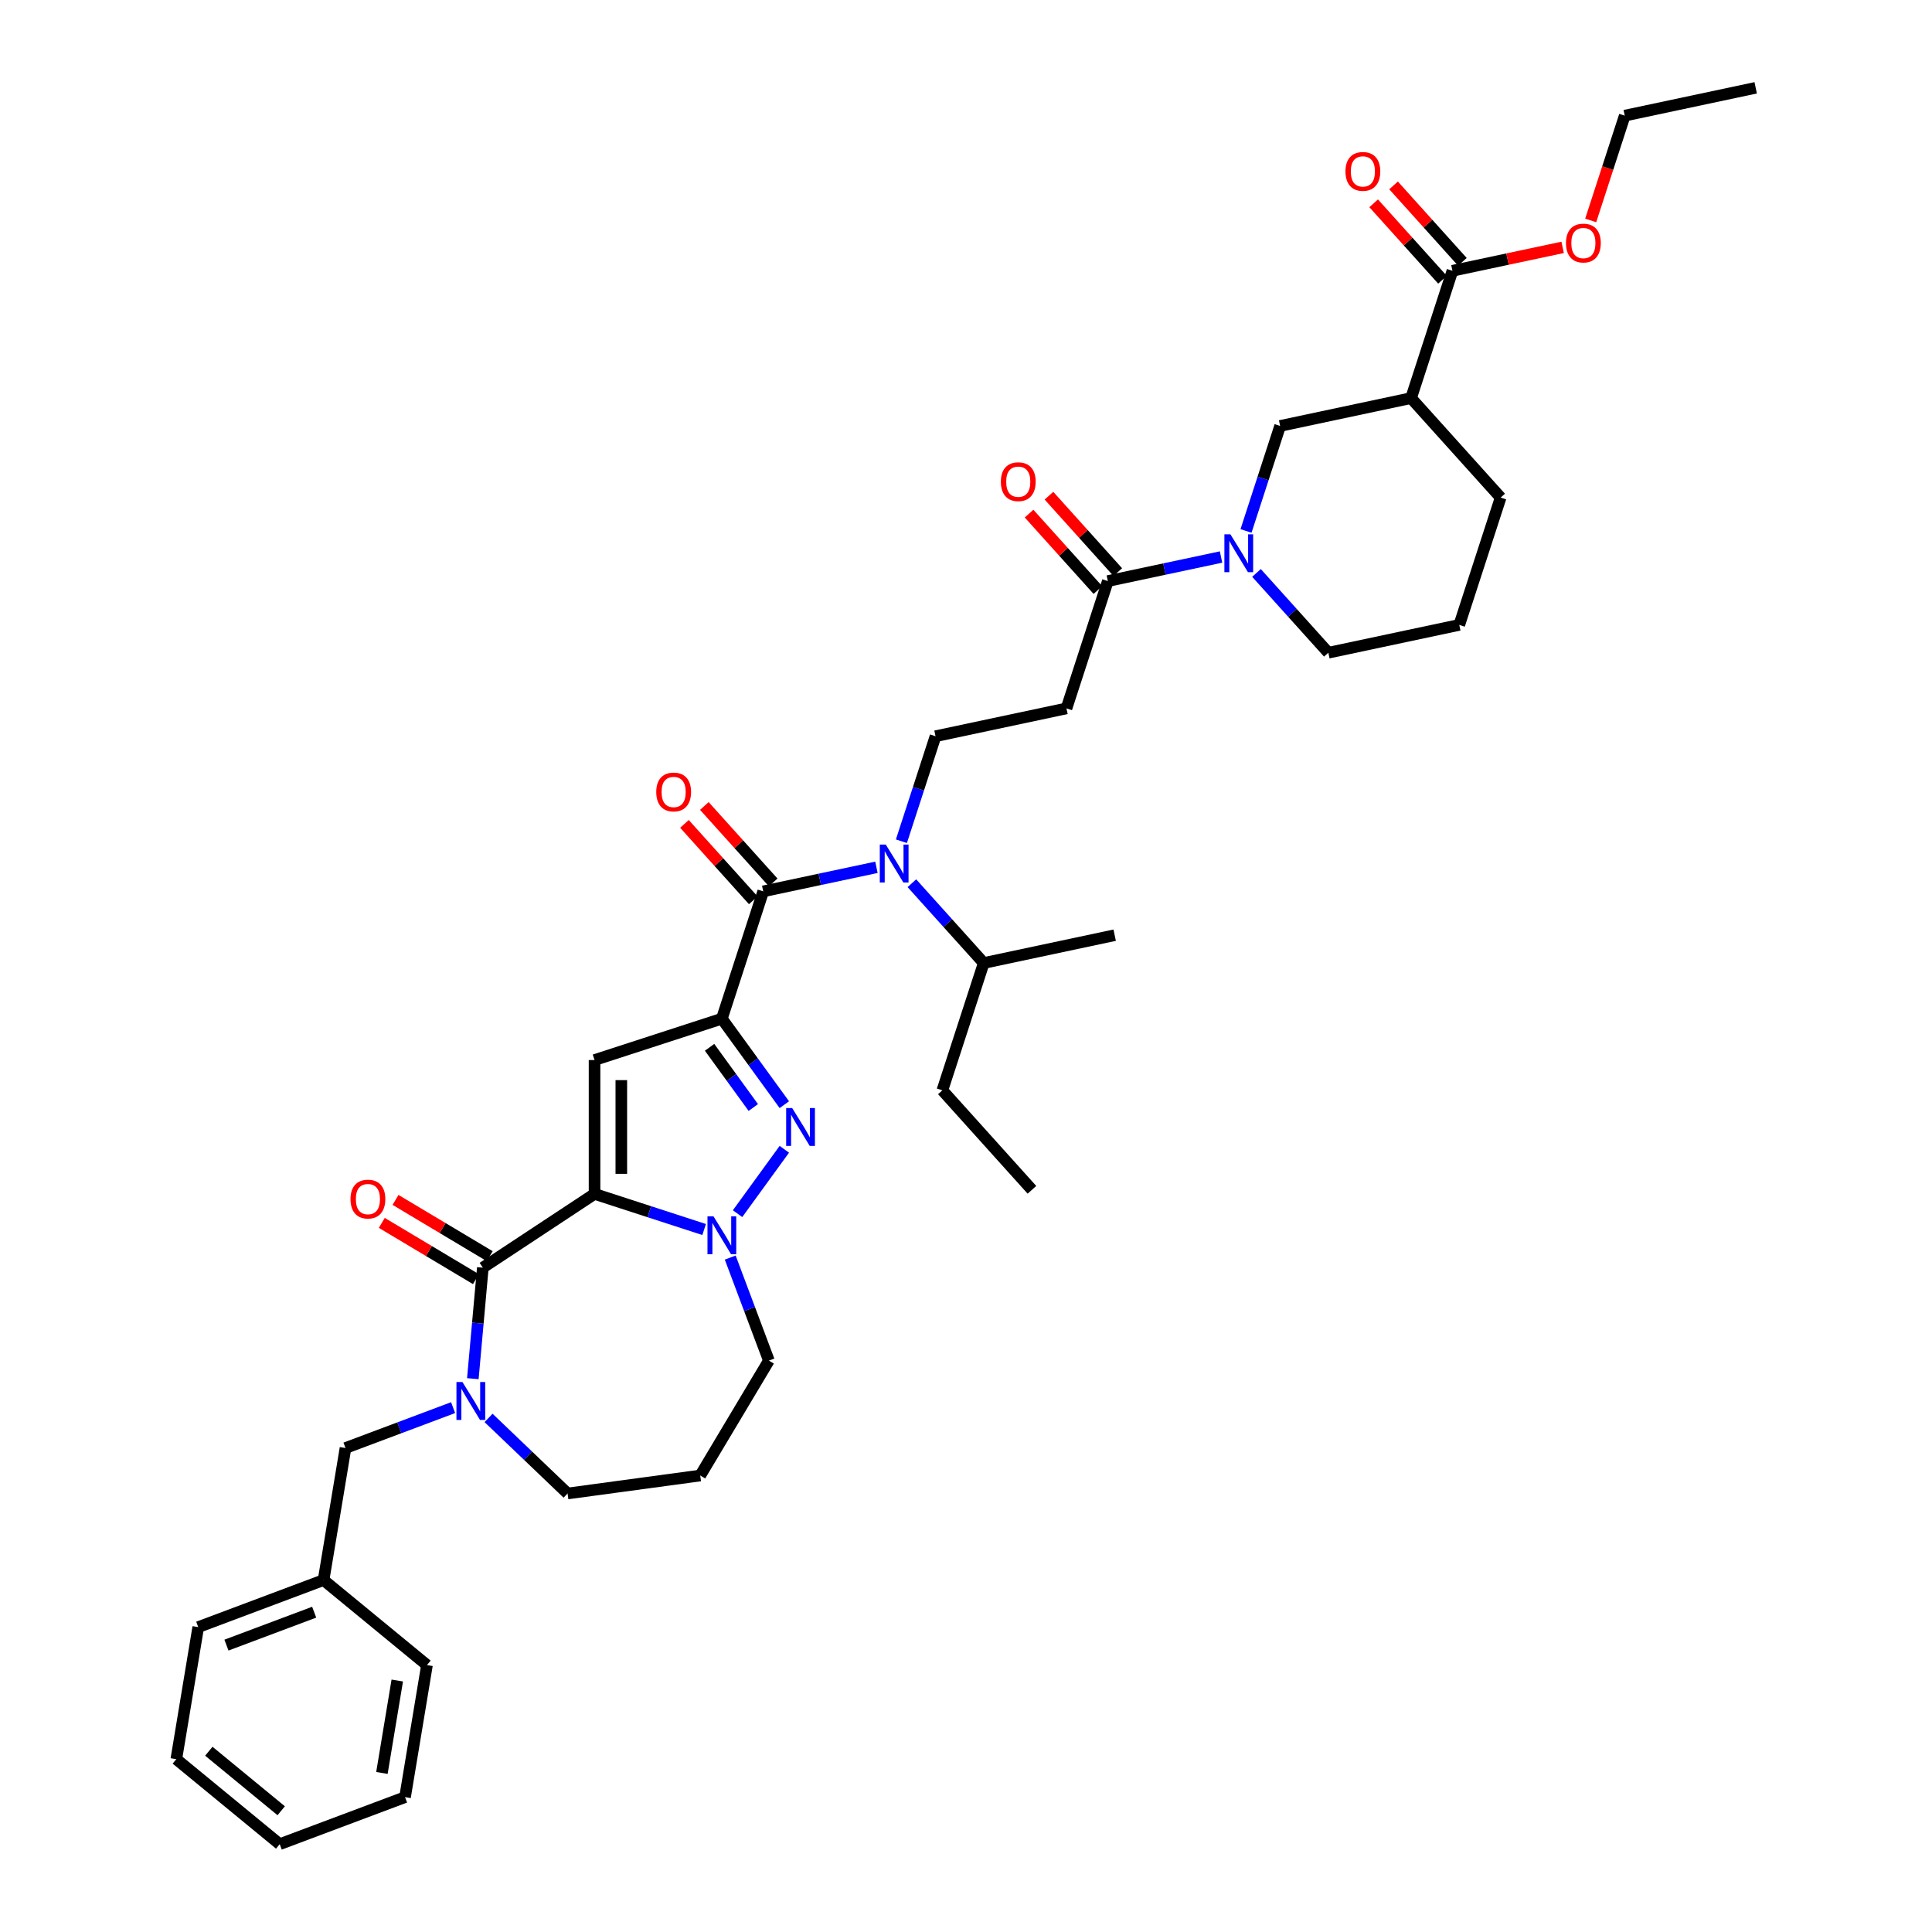 <?xml version='1.0' encoding='iso-8859-1'?>
<svg version='1.1' baseProfile='full'
              xmlns='http://www.w3.org/2000/svg'
                      xmlns:rdkit='http://www.rdkit.org/xml'
                      xmlns:xlink='http://www.w3.org/1999/xlink'
                  xml:space='preserve'
width='1000px' height='1000px' viewBox='0 0 1000 1000'>
<!-- END OF HEADER -->
<rect style='opacity:1.0;fill:#FFFFFF;stroke:none' width='1000' height='1000' x='0' y='0'> </rect>
<path class='bond-0' d='M 751.782,140.162 L 730.371,206.059' style='fill:none;fill-rule:evenodd;stroke:#000000;stroke-width:6px;stroke-linecap:butt;stroke-linejoin:miter;stroke-opacity:1' />
<path class='bond-1' d='M 756.931,135.526 L 739.12,115.745' style='fill:none;fill-rule:evenodd;stroke:#000000;stroke-width:6px;stroke-linecap:butt;stroke-linejoin:miter;stroke-opacity:1' />
<path class='bond-1' d='M 739.12,115.745 L 721.308,95.963' style='fill:none;fill-rule:evenodd;stroke:#FF0000;stroke-width:6px;stroke-linecap:butt;stroke-linejoin:miter;stroke-opacity:1' />
<path class='bond-1' d='M 746.633,144.799 L 728.822,125.017' style='fill:none;fill-rule:evenodd;stroke:#000000;stroke-width:6px;stroke-linecap:butt;stroke-linejoin:miter;stroke-opacity:1' />
<path class='bond-1' d='M 728.822,125.017 L 711.01,105.235' style='fill:none;fill-rule:evenodd;stroke:#FF0000;stroke-width:6px;stroke-linecap:butt;stroke-linejoin:miter;stroke-opacity:1' />
<path class='bond-2' d='M 751.782,140.162 L 780.299,134.101' style='fill:none;fill-rule:evenodd;stroke:#000000;stroke-width:6px;stroke-linecap:butt;stroke-linejoin:miter;stroke-opacity:1' />
<path class='bond-2' d='M 780.299,134.101 L 808.816,128.039' style='fill:none;fill-rule:evenodd;stroke:#FF0000;stroke-width:6px;stroke-linecap:butt;stroke-linejoin:miter;stroke-opacity:1' />
<path class='bond-3' d='M 573.413,300.767 L 602.713,294.539' style='fill:none;fill-rule:evenodd;stroke:#000000;stroke-width:6px;stroke-linecap:butt;stroke-linejoin:miter;stroke-opacity:1' />
<path class='bond-3' d='M 602.713,294.539 L 632.013,288.311' style='fill:none;fill-rule:evenodd;stroke:#0000FF;stroke-width:6px;stroke-linecap:butt;stroke-linejoin:miter;stroke-opacity:1' />
<path class='bond-4' d='M 578.562,296.13 L 560.751,276.349' style='fill:none;fill-rule:evenodd;stroke:#000000;stroke-width:6px;stroke-linecap:butt;stroke-linejoin:miter;stroke-opacity:1' />
<path class='bond-4' d='M 560.751,276.349 L 542.939,256.567' style='fill:none;fill-rule:evenodd;stroke:#FF0000;stroke-width:6px;stroke-linecap:butt;stroke-linejoin:miter;stroke-opacity:1' />
<path class='bond-4' d='M 568.264,305.403 L 550.452,285.621' style='fill:none;fill-rule:evenodd;stroke:#000000;stroke-width:6px;stroke-linecap:butt;stroke-linejoin:miter;stroke-opacity:1' />
<path class='bond-4' d='M 550.452,285.621 L 532.641,265.84' style='fill:none;fill-rule:evenodd;stroke:#FF0000;stroke-width:6px;stroke-linecap:butt;stroke-linejoin:miter;stroke-opacity:1' />
<path class='bond-5' d='M 573.413,300.767 L 552.002,366.663' style='fill:none;fill-rule:evenodd;stroke:#000000;stroke-width:6px;stroke-linecap:butt;stroke-linejoin:miter;stroke-opacity:1' />
<path class='bond-6' d='M 650.36,296.549 L 668.955,317.2' style='fill:none;fill-rule:evenodd;stroke:#0000FF;stroke-width:6px;stroke-linecap:butt;stroke-linejoin:miter;stroke-opacity:1' />
<path class='bond-6' d='M 668.955,317.2 L 687.549,337.852' style='fill:none;fill-rule:evenodd;stroke:#000000;stroke-width:6px;stroke-linecap:butt;stroke-linejoin:miter;stroke-opacity:1' />
<path class='bond-7' d='M 644.937,274.818 L 653.767,247.641' style='fill:none;fill-rule:evenodd;stroke:#0000FF;stroke-width:6px;stroke-linecap:butt;stroke-linejoin:miter;stroke-opacity:1' />
<path class='bond-7' d='M 653.767,247.641 L 662.597,220.464' style='fill:none;fill-rule:evenodd;stroke:#000000;stroke-width:6px;stroke-linecap:butt;stroke-linejoin:miter;stroke-opacity:1' />
<path class='bond-8' d='M 730.371,206.059 L 776.733,257.549' style='fill:none;fill-rule:evenodd;stroke:#000000;stroke-width:6px;stroke-linecap:butt;stroke-linejoin:miter;stroke-opacity:1' />
<path class='bond-9' d='M 730.371,206.059 L 662.597,220.464' style='fill:none;fill-rule:evenodd;stroke:#000000;stroke-width:6px;stroke-linecap:butt;stroke-linejoin:miter;stroke-opacity:1' />
<path class='bond-10' d='M 395.044,461.371 L 424.344,455.143' style='fill:none;fill-rule:evenodd;stroke:#000000;stroke-width:6px;stroke-linecap:butt;stroke-linejoin:miter;stroke-opacity:1' />
<path class='bond-10' d='M 424.344,455.143 L 453.644,448.915' style='fill:none;fill-rule:evenodd;stroke:#0000FF;stroke-width:6px;stroke-linecap:butt;stroke-linejoin:miter;stroke-opacity:1' />
<path class='bond-11' d='M 400.193,456.735 L 382.382,436.953' style='fill:none;fill-rule:evenodd;stroke:#000000;stroke-width:6px;stroke-linecap:butt;stroke-linejoin:miter;stroke-opacity:1' />
<path class='bond-11' d='M 382.382,436.953 L 364.57,417.171' style='fill:none;fill-rule:evenodd;stroke:#FF0000;stroke-width:6px;stroke-linecap:butt;stroke-linejoin:miter;stroke-opacity:1' />
<path class='bond-11' d='M 389.895,466.007 L 372.083,446.225' style='fill:none;fill-rule:evenodd;stroke:#000000;stroke-width:6px;stroke-linecap:butt;stroke-linejoin:miter;stroke-opacity:1' />
<path class='bond-11' d='M 372.083,446.225 L 354.272,426.444' style='fill:none;fill-rule:evenodd;stroke:#FF0000;stroke-width:6px;stroke-linecap:butt;stroke-linejoin:miter;stroke-opacity:1' />
<path class='bond-12' d='M 395.044,461.371 L 373.633,527.267' style='fill:none;fill-rule:evenodd;stroke:#000000;stroke-width:6px;stroke-linecap:butt;stroke-linejoin:miter;stroke-opacity:1' />
<path class='bond-13' d='M 471.991,457.154 L 490.585,477.805' style='fill:none;fill-rule:evenodd;stroke:#0000FF;stroke-width:6px;stroke-linecap:butt;stroke-linejoin:miter;stroke-opacity:1' />
<path class='bond-13' d='M 490.585,477.805 L 509.18,498.456' style='fill:none;fill-rule:evenodd;stroke:#000000;stroke-width:6px;stroke-linecap:butt;stroke-linejoin:miter;stroke-opacity:1' />
<path class='bond-14' d='M 466.568,435.422 L 475.398,408.245' style='fill:none;fill-rule:evenodd;stroke:#0000FF;stroke-width:6px;stroke-linecap:butt;stroke-linejoin:miter;stroke-opacity:1' />
<path class='bond-14' d='M 475.398,408.245 L 484.228,381.069' style='fill:none;fill-rule:evenodd;stroke:#000000;stroke-width:6px;stroke-linecap:butt;stroke-linejoin:miter;stroke-opacity:1' />
<path class='bond-15' d='M 552.002,366.663 L 484.228,381.069' style='fill:none;fill-rule:evenodd;stroke:#000000;stroke-width:6px;stroke-linecap:butt;stroke-linejoin:miter;stroke-opacity:1' />
<path class='bond-16' d='M 249.911,656.136 L 307.736,617.966' style='fill:none;fill-rule:evenodd;stroke:#000000;stroke-width:6px;stroke-linecap:butt;stroke-linejoin:miter;stroke-opacity:1' />
<path class='bond-17' d='M 249.911,656.136 L 247.325,684.869' style='fill:none;fill-rule:evenodd;stroke:#000000;stroke-width:6px;stroke-linecap:butt;stroke-linejoin:miter;stroke-opacity:1' />
<path class='bond-17' d='M 247.325,684.869 L 244.739,713.602' style='fill:none;fill-rule:evenodd;stroke:#0000FF;stroke-width:6px;stroke-linecap:butt;stroke-linejoin:miter;stroke-opacity:1' />
<path class='bond-18' d='M 253.465,650.188 L 229.094,635.628' style='fill:none;fill-rule:evenodd;stroke:#000000;stroke-width:6px;stroke-linecap:butt;stroke-linejoin:miter;stroke-opacity:1' />
<path class='bond-18' d='M 229.094,635.628 L 204.724,621.067' style='fill:none;fill-rule:evenodd;stroke:#FF0000;stroke-width:6px;stroke-linecap:butt;stroke-linejoin:miter;stroke-opacity:1' />
<path class='bond-18' d='M 246.357,662.084 L 221.987,647.524' style='fill:none;fill-rule:evenodd;stroke:#000000;stroke-width:6px;stroke-linecap:butt;stroke-linejoin:miter;stroke-opacity:1' />
<path class='bond-18' d='M 221.987,647.524 L 197.617,632.963' style='fill:none;fill-rule:evenodd;stroke:#FF0000;stroke-width:6px;stroke-linecap:butt;stroke-linejoin:miter;stroke-opacity:1' />
<path class='bond-19' d='M 252.874,733.916 L 273.327,753.471' style='fill:none;fill-rule:evenodd;stroke:#0000FF;stroke-width:6px;stroke-linecap:butt;stroke-linejoin:miter;stroke-opacity:1' />
<path class='bond-19' d='M 273.327,753.471 L 293.781,773.027' style='fill:none;fill-rule:evenodd;stroke:#000000;stroke-width:6px;stroke-linecap:butt;stroke-linejoin:miter;stroke-opacity:1' />
<path class='bond-20' d='M 234.526,728.588 L 206.678,739.039' style='fill:none;fill-rule:evenodd;stroke:#0000FF;stroke-width:6px;stroke-linecap:butt;stroke-linejoin:miter;stroke-opacity:1' />
<path class='bond-20' d='M 206.678,739.039 L 178.831,749.491' style='fill:none;fill-rule:evenodd;stroke:#000000;stroke-width:6px;stroke-linecap:butt;stroke-linejoin:miter;stroke-opacity:1' />
<path class='bond-21' d='M 397.979,704.246 L 387.972,677.583' style='fill:none;fill-rule:evenodd;stroke:#000000;stroke-width:6px;stroke-linecap:butt;stroke-linejoin:miter;stroke-opacity:1' />
<path class='bond-21' d='M 387.972,677.583 L 377.965,650.92' style='fill:none;fill-rule:evenodd;stroke:#0000FF;stroke-width:6px;stroke-linecap:butt;stroke-linejoin:miter;stroke-opacity:1' />
<path class='bond-22' d='M 397.979,704.246 L 362.441,763.726' style='fill:none;fill-rule:evenodd;stroke:#000000;stroke-width:6px;stroke-linecap:butt;stroke-linejoin:miter;stroke-opacity:1' />
<path class='bond-23' d='M 293.781,773.027 L 362.441,763.726' style='fill:none;fill-rule:evenodd;stroke:#000000;stroke-width:6px;stroke-linecap:butt;stroke-linejoin:miter;stroke-opacity:1' />
<path class='bond-24' d='M 405.972,571.779 L 389.803,549.523' style='fill:none;fill-rule:evenodd;stroke:#0000FF;stroke-width:6px;stroke-linecap:butt;stroke-linejoin:miter;stroke-opacity:1' />
<path class='bond-24' d='M 389.803,549.523 L 373.633,527.267' style='fill:none;fill-rule:evenodd;stroke:#000000;stroke-width:6px;stroke-linecap:butt;stroke-linejoin:miter;stroke-opacity:1' />
<path class='bond-24' d='M 389.91,573.247 L 378.592,557.668' style='fill:none;fill-rule:evenodd;stroke:#0000FF;stroke-width:6px;stroke-linecap:butt;stroke-linejoin:miter;stroke-opacity:1' />
<path class='bond-24' d='M 378.592,557.668 L 367.273,542.089' style='fill:none;fill-rule:evenodd;stroke:#000000;stroke-width:6px;stroke-linecap:butt;stroke-linejoin:miter;stroke-opacity:1' />
<path class='bond-25' d='M 405.972,594.865 L 381.76,628.19' style='fill:none;fill-rule:evenodd;stroke:#0000FF;stroke-width:6px;stroke-linecap:butt;stroke-linejoin:miter;stroke-opacity:1' />
<path class='bond-26' d='M 373.633,527.267 L 307.736,548.678' style='fill:none;fill-rule:evenodd;stroke:#000000;stroke-width:6px;stroke-linecap:butt;stroke-linejoin:miter;stroke-opacity:1' />
<path class='bond-27' d='M 307.736,548.678 L 307.736,617.966' style='fill:none;fill-rule:evenodd;stroke:#000000;stroke-width:6px;stroke-linecap:butt;stroke-linejoin:miter;stroke-opacity:1' />
<path class='bond-27' d='M 321.594,559.071 L 321.594,607.573' style='fill:none;fill-rule:evenodd;stroke:#000000;stroke-width:6px;stroke-linecap:butt;stroke-linejoin:miter;stroke-opacity:1' />
<path class='bond-28' d='M 307.736,617.966 L 336.098,627.181' style='fill:none;fill-rule:evenodd;stroke:#000000;stroke-width:6px;stroke-linecap:butt;stroke-linejoin:miter;stroke-opacity:1' />
<path class='bond-28' d='M 336.098,627.181 L 364.459,636.396' style='fill:none;fill-rule:evenodd;stroke:#0000FF;stroke-width:6px;stroke-linecap:butt;stroke-linejoin:miter;stroke-opacity:1' />
<path class='bond-29' d='M 167.48,817.842 L 178.831,749.491' style='fill:none;fill-rule:evenodd;stroke:#000000;stroke-width:6px;stroke-linecap:butt;stroke-linejoin:miter;stroke-opacity:1' />
<path class='bond-30' d='M 167.48,817.842 L 102.61,842.188' style='fill:none;fill-rule:evenodd;stroke:#000000;stroke-width:6px;stroke-linecap:butt;stroke-linejoin:miter;stroke-opacity:1' />
<path class='bond-30' d='M 162.619,834.468 L 117.21,851.51' style='fill:none;fill-rule:evenodd;stroke:#000000;stroke-width:6px;stroke-linecap:butt;stroke-linejoin:miter;stroke-opacity:1' />
<path class='bond-31' d='M 167.48,817.842 L 220.999,861.848' style='fill:none;fill-rule:evenodd;stroke:#000000;stroke-width:6px;stroke-linecap:butt;stroke-linejoin:miter;stroke-opacity:1' />
<path class='bond-32' d='M 102.61,842.188 L 91.26,910.54' style='fill:none;fill-rule:evenodd;stroke:#000000;stroke-width:6px;stroke-linecap:butt;stroke-linejoin:miter;stroke-opacity:1' />
<path class='bond-33' d='M 220.999,861.848 L 209.648,930.2' style='fill:none;fill-rule:evenodd;stroke:#000000;stroke-width:6px;stroke-linecap:butt;stroke-linejoin:miter;stroke-opacity:1' />
<path class='bond-33' d='M 205.626,869.831 L 197.681,917.677' style='fill:none;fill-rule:evenodd;stroke:#000000;stroke-width:6px;stroke-linecap:butt;stroke-linejoin:miter;stroke-opacity:1' />
<path class='bond-34' d='M 91.26,910.54 L 144.779,954.545' style='fill:none;fill-rule:evenodd;stroke:#000000;stroke-width:6px;stroke-linecap:butt;stroke-linejoin:miter;stroke-opacity:1' />
<path class='bond-34' d='M 108.089,906.437 L 145.552,937.241' style='fill:none;fill-rule:evenodd;stroke:#000000;stroke-width:6px;stroke-linecap:butt;stroke-linejoin:miter;stroke-opacity:1' />
<path class='bond-35' d='M 209.648,930.2 L 144.779,954.545' style='fill:none;fill-rule:evenodd;stroke:#000000;stroke-width:6px;stroke-linecap:butt;stroke-linejoin:miter;stroke-opacity:1' />
<path class='bond-36' d='M 509.18,498.456 L 487.769,564.352' style='fill:none;fill-rule:evenodd;stroke:#000000;stroke-width:6px;stroke-linecap:butt;stroke-linejoin:miter;stroke-opacity:1' />
<path class='bond-37' d='M 509.18,498.456 L 576.953,484.05' style='fill:none;fill-rule:evenodd;stroke:#000000;stroke-width:6px;stroke-linecap:butt;stroke-linejoin:miter;stroke-opacity:1' />
<path class='bond-38' d='M 487.769,564.352 L 534.131,615.843' style='fill:none;fill-rule:evenodd;stroke:#000000;stroke-width:6px;stroke-linecap:butt;stroke-linejoin:miter;stroke-opacity:1' />
<path class='bond-39' d='M 755.322,323.446 L 776.733,257.549' style='fill:none;fill-rule:evenodd;stroke:#000000;stroke-width:6px;stroke-linecap:butt;stroke-linejoin:miter;stroke-opacity:1' />
<path class='bond-40' d='M 755.322,323.446 L 687.549,337.852' style='fill:none;fill-rule:evenodd;stroke:#000000;stroke-width:6px;stroke-linecap:butt;stroke-linejoin:miter;stroke-opacity:1' />
<path class='bond-41' d='M 823.342,114.102 L 832.154,86.981' style='fill:none;fill-rule:evenodd;stroke:#FF0000;stroke-width:6px;stroke-linecap:butt;stroke-linejoin:miter;stroke-opacity:1' />
<path class='bond-41' d='M 832.154,86.981 L 840.967,59.86' style='fill:none;fill-rule:evenodd;stroke:#000000;stroke-width:6px;stroke-linecap:butt;stroke-linejoin:miter;stroke-opacity:1' />
<path class='bond-42' d='M 840.967,59.86 L 908.74,45.455' style='fill:none;fill-rule:evenodd;stroke:#000000;stroke-width:6px;stroke-linecap:butt;stroke-linejoin:miter;stroke-opacity:1' />
<path  class='atom-2' d='M 636.849 276.55
L 643.279 286.943
Q 643.916 287.968, 644.942 289.825
Q 645.967 291.682, 646.023 291.793
L 646.023 276.55
L 648.628 276.55
L 648.628 296.172
L 645.94 296.172
L 639.039 284.809
Q 638.235 283.479, 637.376 281.954
Q 636.544 280.43, 636.295 279.959
L 636.295 296.172
L 633.745 296.172
L 633.745 276.55
L 636.849 276.55
' fill='#0000FF'/>
<path  class='atom-3' d='M 518.043 249.331
Q 518.043 244.62, 520.371 241.987
Q 522.699 239.354, 527.051 239.354
Q 531.402 239.354, 533.73 241.987
Q 536.058 244.62, 536.058 249.331
Q 536.058 254.098, 533.702 256.814
Q 531.346 259.503, 527.051 259.503
Q 522.727 259.503, 520.371 256.814
Q 518.043 254.126, 518.043 249.331
M 527.051 257.286
Q 530.044 257.286, 531.651 255.29
Q 533.286 253.267, 533.286 249.331
Q 533.286 245.479, 531.651 243.539
Q 530.044 241.571, 527.051 241.571
Q 524.057 241.571, 522.422 243.511
Q 520.815 245.451, 520.815 249.331
Q 520.815 253.295, 522.422 255.29
Q 524.057 257.286, 527.051 257.286
' fill='#FF0000'/>
<path  class='atom-6' d='M 458.48 437.154
L 464.91 447.547
Q 465.547 448.573, 466.573 450.43
Q 467.598 452.286, 467.654 452.397
L 467.654 437.154
L 470.259 437.154
L 470.259 456.776
L 467.571 456.776
L 460.669 445.413
Q 459.866 444.083, 459.007 442.558
Q 458.175 441.034, 457.926 440.563
L 457.926 456.776
L 455.376 456.776
L 455.376 437.154
L 458.48 437.154
' fill='#0000FF'/>
<path  class='atom-7' d='M 339.674 409.936
Q 339.674 405.224, 342.002 402.591
Q 344.33 399.958, 348.681 399.958
Q 353.033 399.958, 355.361 402.591
Q 357.689 405.224, 357.689 409.936
Q 357.689 414.703, 355.333 417.419
Q 352.977 420.107, 348.681 420.107
Q 344.358 420.107, 342.002 417.419
Q 339.674 414.73, 339.674 409.936
M 348.681 417.89
Q 351.675 417.89, 353.282 415.894
Q 354.917 413.871, 354.917 409.936
Q 354.917 406.083, 353.282 404.143
Q 351.675 402.175, 348.681 402.175
Q 345.688 402.175, 344.053 404.115
Q 342.446 406.055, 342.446 409.936
Q 342.446 413.899, 344.053 415.894
Q 345.688 417.89, 348.681 417.89
' fill='#FF0000'/>
<path  class='atom-10' d='M 239.363 715.334
L 245.792 725.727
Q 246.43 726.752, 247.455 728.609
Q 248.481 730.466, 248.536 730.577
L 248.536 715.334
L 251.141 715.334
L 251.141 734.956
L 248.453 734.956
L 241.552 723.593
Q 240.748 722.263, 239.889 720.738
Q 239.058 719.214, 238.808 718.743
L 238.808 734.956
L 236.258 734.956
L 236.258 715.334
L 239.363 715.334
' fill='#0000FF'/>
<path  class='atom-14' d='M 410.022 573.511
L 416.452 583.904
Q 417.089 584.93, 418.114 586.786
Q 419.14 588.643, 419.195 588.754
L 419.195 573.511
L 421.801 573.511
L 421.801 593.133
L 419.112 593.133
L 412.211 581.77
Q 411.407 580.44, 410.548 578.915
Q 409.717 577.391, 409.467 576.92
L 409.467 593.133
L 406.918 593.133
L 406.918 573.511
L 410.022 573.511
' fill='#0000FF'/>
<path  class='atom-18' d='M 369.295 629.566
L 375.725 639.959
Q 376.363 640.984, 377.388 642.841
Q 378.414 644.698, 378.469 644.809
L 378.469 629.566
L 381.074 629.566
L 381.074 649.188
L 378.386 649.188
L 371.485 637.825
Q 370.681 636.495, 369.822 634.97
Q 368.991 633.446, 368.741 632.975
L 368.741 649.188
L 366.191 649.188
L 366.191 629.566
L 369.295 629.566
' fill='#0000FF'/>
<path  class='atom-19' d='M 181.424 620.654
Q 181.424 615.943, 183.752 613.31
Q 186.08 610.677, 190.431 610.677
Q 194.782 610.677, 197.11 613.31
Q 199.438 615.943, 199.438 620.654
Q 199.438 625.421, 197.083 628.137
Q 194.727 630.825, 190.431 630.825
Q 186.107 630.825, 183.752 628.137
Q 181.424 625.449, 181.424 620.654
M 190.431 628.608
Q 193.424 628.608, 195.032 626.613
Q 196.667 624.59, 196.667 620.654
Q 196.667 616.802, 195.032 614.862
Q 193.424 612.894, 190.431 612.894
Q 187.438 612.894, 185.803 614.834
Q 184.195 616.774, 184.195 620.654
Q 184.195 624.617, 185.803 626.613
Q 187.438 628.608, 190.431 628.608
' fill='#FF0000'/>
<path  class='atom-33' d='M 696.412 88.727
Q 696.412 84.016, 698.74 81.383
Q 701.068 78.75, 705.42 78.75
Q 709.771 78.75, 712.099 81.383
Q 714.427 84.016, 714.427 88.727
Q 714.427 93.494, 712.071 96.21
Q 709.715 98.898, 705.42 98.898
Q 701.096 98.898, 698.74 96.21
Q 696.412 93.522, 696.412 88.727
M 705.42 96.681
Q 708.413 96.681, 710.02 94.686
Q 711.655 92.663, 711.655 88.727
Q 711.655 84.875, 710.02 82.935
Q 708.413 80.967, 705.42 80.967
Q 702.426 80.967, 700.791 82.907
Q 699.184 84.847, 699.184 88.727
Q 699.184 92.69, 700.791 94.686
Q 702.426 96.681, 705.42 96.681
' fill='#FF0000'/>
<path  class='atom-34' d='M 810.548 125.812
Q 810.548 121.101, 812.876 118.468
Q 815.204 115.835, 819.556 115.835
Q 823.907 115.835, 826.235 118.468
Q 828.563 121.101, 828.563 125.812
Q 828.563 130.579, 826.207 133.295
Q 823.851 135.984, 819.556 135.984
Q 815.232 135.984, 812.876 133.295
Q 810.548 130.607, 810.548 125.812
M 819.556 133.766
Q 822.549 133.766, 824.156 131.771
Q 825.791 129.748, 825.791 125.812
Q 825.791 121.96, 824.156 120.02
Q 822.549 118.052, 819.556 118.052
Q 816.562 118.052, 814.927 119.992
Q 813.32 121.932, 813.32 125.812
Q 813.32 129.775, 814.927 131.771
Q 816.562 133.766, 819.556 133.766
' fill='#FF0000'/>
</svg>

